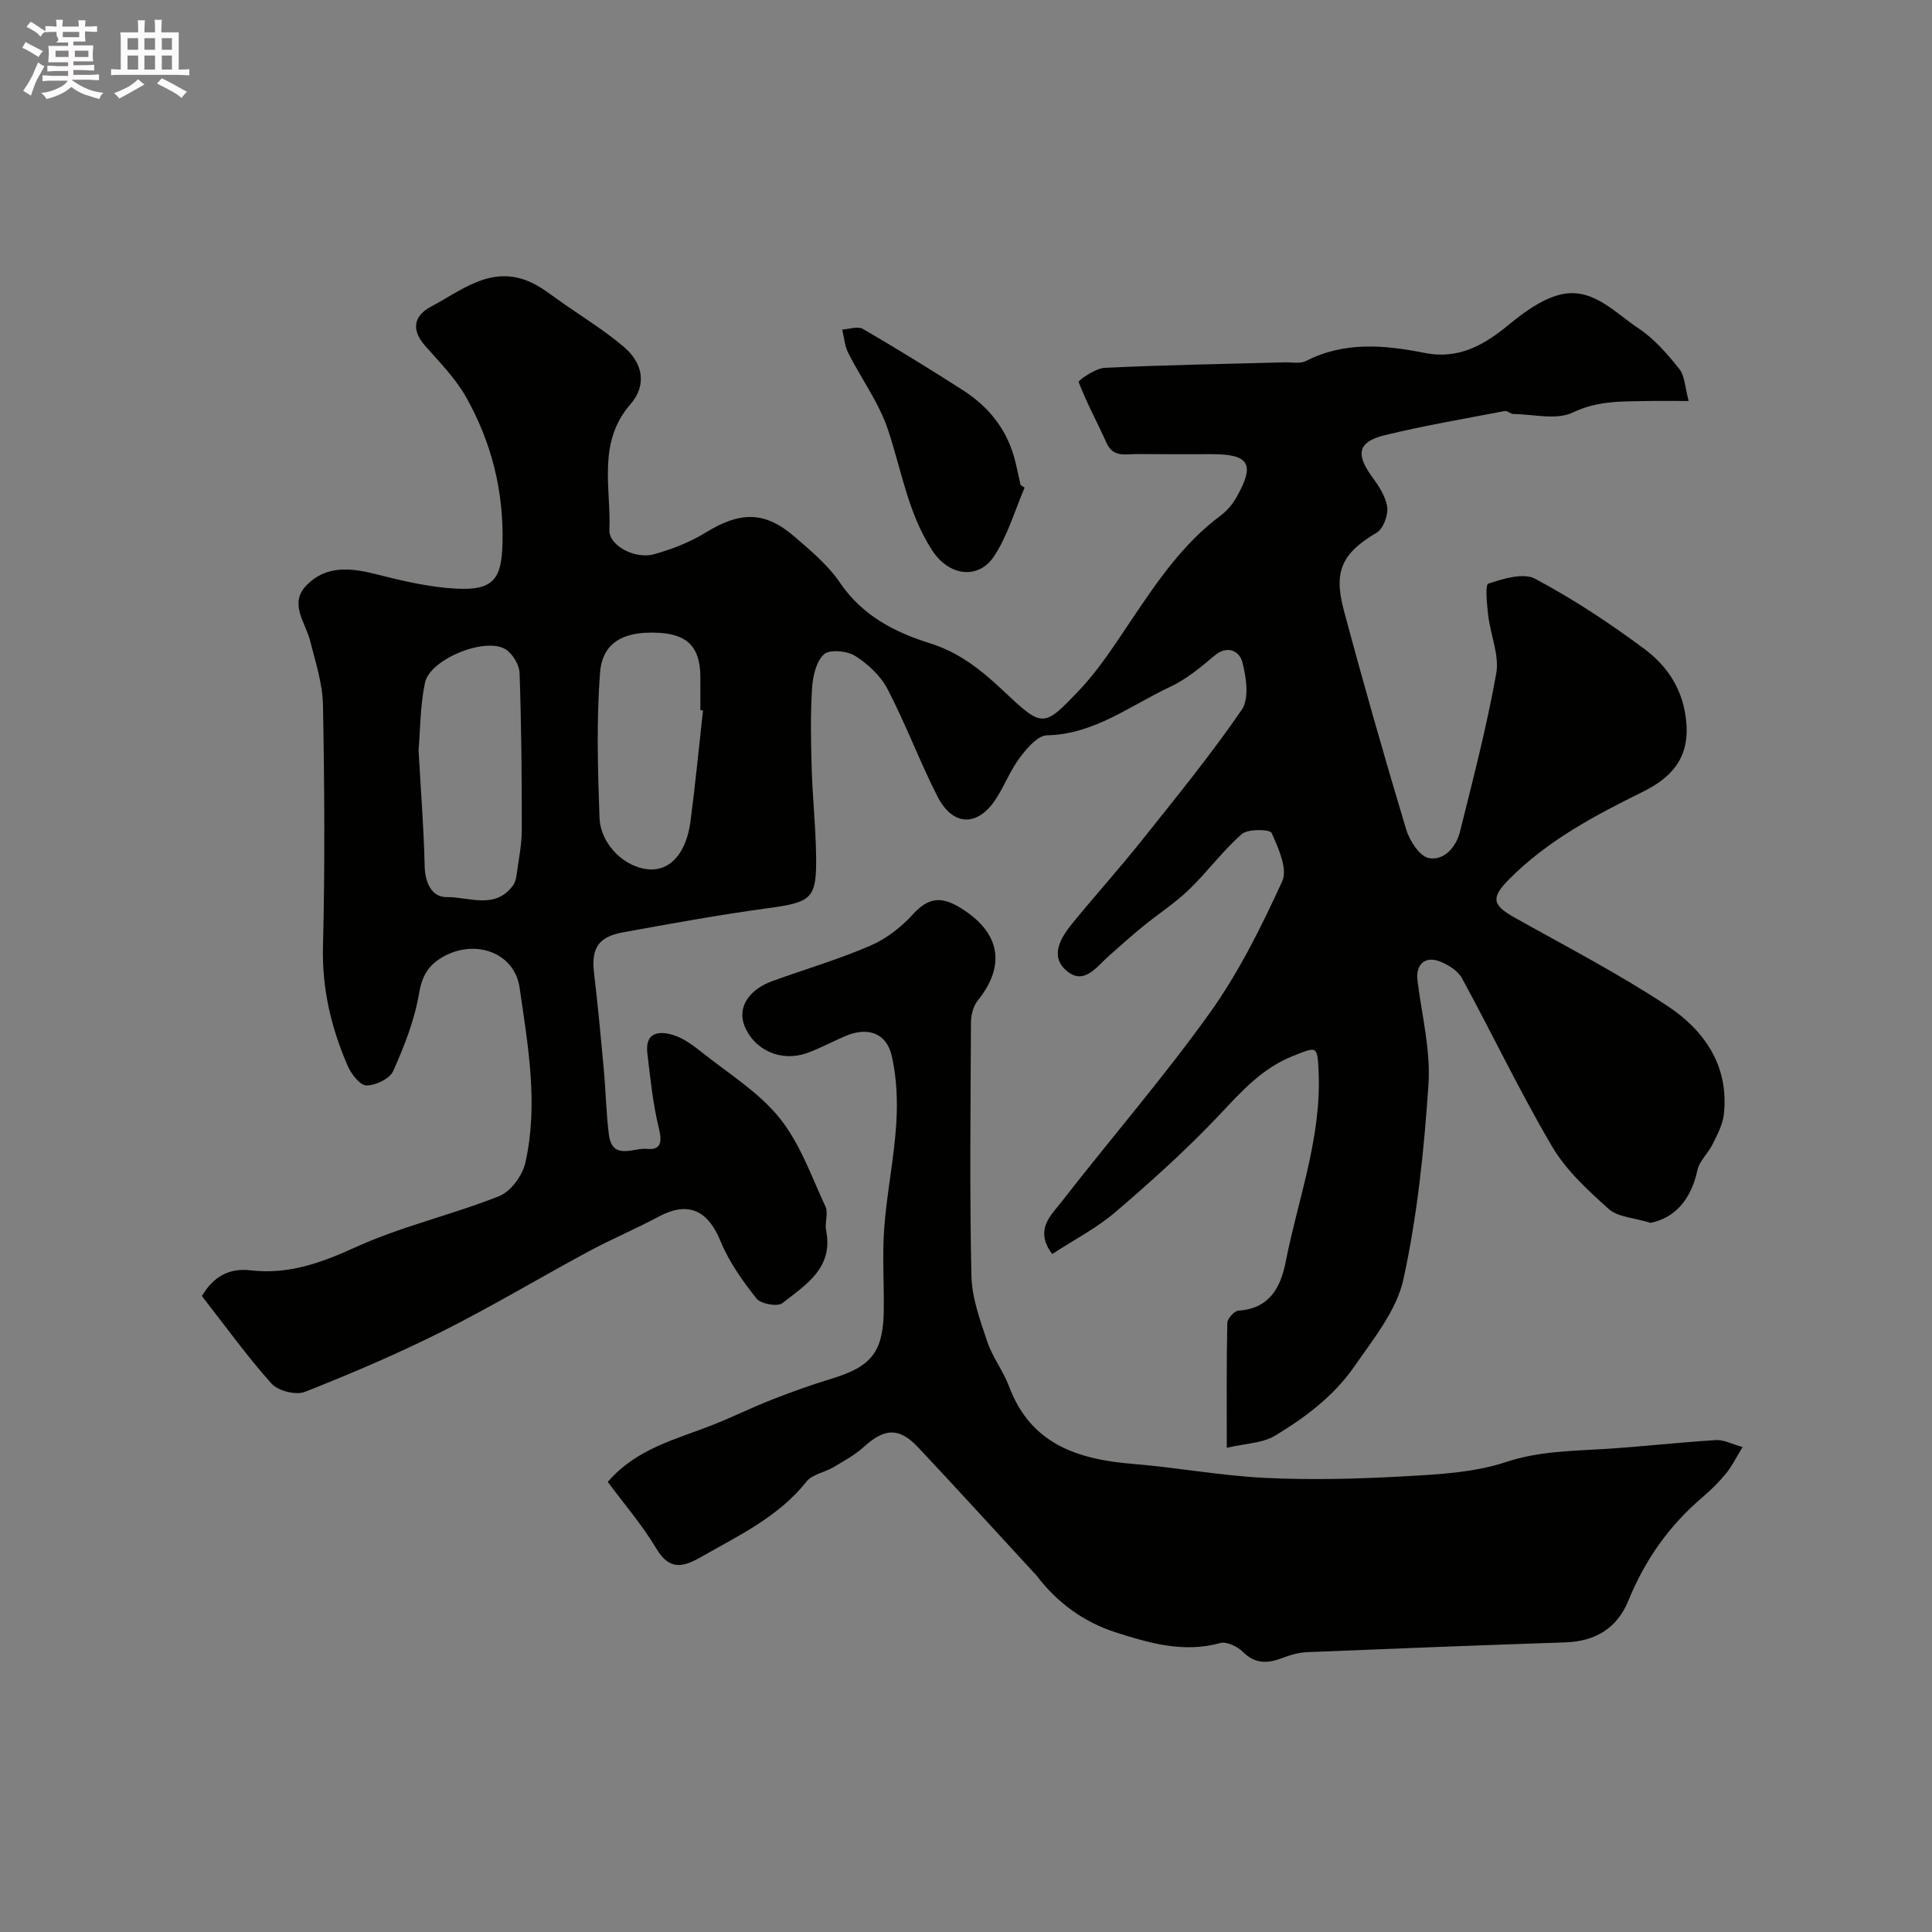 <svg enable-background="new 0 0 400 400" viewBox="0 0 400 400" xmlns="http://www.w3.org/2000/svg"><rect x="0" y="0" width="400" height="400" fill="#808080" stroke="none"/><path d="m6.8 9.5c.6.3 1.3.7 2.1 1.1-.4.4-.7.8-.9 1.2-.7-.4-1.3-.8-1.8-1.1s-1.1-.6-1.6-.8c.2-.4.5-.8.7-1.2.4.2.8.5 1.5.8zm.9 6.9c-.3.6-.5 1.1-.7 1.7s-.4 1.1-.6 1.7c-.6-.4-1.1-.7-1.6-1 .7-1 1.2-1.8 1.5-2.4.3-.5.6-1.1.8-1.7.3-.6.5-1.2.8-1.8.3.3.8.6 1.3.8-.7 1.3-1.2 2.2-1.5 2.7zm.1-11c.4.3 1 .7 1.7 1.1-.5.2-.8.6-1.1 1.1-.5-.6-1-1-1.4-1.2s-.9-.6-1.5-.8c.2-.4.5-.7.9-1.1.5.3.9.6 1.4.9zm10.5 13.1c1 .4 2 .6 3.1.7-.4.4-.7.8-.8 1.3-.9-.2-1.9-.6-3-.9-1-.4-2-.9-2.8-1.6-.5.4-1.1.9-1.9 1.3s-1.9.9-3.3 1.2c-.1-.3-.5-.8-1.1-1.3 1 0 2.1-.3 3.2-.8 1.2-.5 1.9-1 2.3-1.7h-3.2c-.4 0-1 0-2 .1v-1.2c1 0 1.7.1 2 .1h3.3v-1h-2.3c-.2 0-.9 0-2 .1v-1.2c1.2 0 1.9.1 2 .1h2.3v-.8h-4.1c0-.7.1-1.2.1-1.6 0-.5 0-1.1-.1-1.8h4.1v-.7h-2.5c1-.6.1-1.1.1-1.6v-.6h-.5c-.4 0-1 0-1.8.1v-1.3c1.2 0 1.9.1 2.1.1h.2c0-.3 0-.8-.1-1.4h1.4c0 .6-.1 1-.1 1.4h3.4c0-.4 0-.8-.1-1.3h1.5c0 .4-.1.9-.1 1.3.7 0 1.5 0 2.5-.1v1.2c-1 0-1.8-.1-2.5-.1v.6c0 .3 0 .8.1 1.5h-2.5v.8h4.1c0 .7-.1 1.3-.1 1.8s0 1 .1 1.5h-4.1v.8h1.4c.8 0 1.8 0 2.9-.1v1.2c-1 0-1.9-.1-2.8-.1h-1.5v1h3.2c.3 0 1 0 2.1-.1v1.2c-1.1 0-1.8-.1-2.1-.1h-3.4l-.1.1c1.4 1 2.4 1.5 3.4 1.9zm-4.1-6.7v-1.3h-2.7v1.3zm2.2-4.1v-1.1h-3.4v1.1zm1.9 4.1v-1.3h-2.8v1.3z" fill="#fcfafa"/><path d="m37 6.7v2.3 5.4c1 0 1.8 0 2.2-.1v1.3c-.6 0-1.5-.1-2.5-.1h-11.9c-.7 0-1.3 0-1.8.1v-1.3c.5 0 1.1.1 2 .1v-5.2c0-1 0-1.8-.1-2.5h3.7c0-1.3 0-2.1-.1-2.5h1.5c0 .4-.1 1.3-.1 2.5h2.2c0-1.2 0-2.1-.1-2.6h1.5c0 .4-.1 1.3-.1 2.6zm-12.3 13.7c-.3-.4-.7-.8-1.1-1.1 1.1-.4 2.1-.9 2.9-1.3.8-.5 1.5-1 2.1-1.6.4.4.9.8 1.3 1.1-2.5 1.4-4.2 2.4-5.2 2.9zm3.9-10.1v-2.4h-2.2v2.4zm0 4.1v-2.9h-2.2v2.9zm3.5-4.1v-2.4h-2.2v2.4zm0 4.1v-2.9h-2.2v2.9zm.4 2.9 1-1.1c.6.3 1.4.7 2.5 1.3s2 1.1 2.7 1.5c-.4.4-.8.8-1.1 1.3-.8-.8-2.5-1.7-5.1-3zm3.1-7v-2.4h-2.1v2.4zm0 4.1v-2.9h-2.1v2.9z" fill="#fcfafa"/><g fill="#010100"><path d="m217.85 259.64c-3.76-5.01-.25-8.01 1.94-10.83 10.15-13.06 21.02-25.6 30.64-39.03 6.02-8.41 10.72-17.88 15.04-27.32 1.17-2.55-.8-6.89-2.2-10.02-.34-.76-4.89-.87-6.17.25-3.96 3.45-7.11 7.82-10.91 11.48-2.91 2.8-6.36 5.03-9.5 7.59-2.42 1.97-4.74 4.06-7.08 6.12-2.52 2.22-5.09 6.13-8.67 3.21-3.7-3.02-1.4-6.87 1.05-9.88 4.67-5.73 9.63-11.22 14.24-17 7.14-8.96 14.4-17.85 20.87-27.27 1.58-2.31.93-6.75.1-9.9-.56-2.15-3.01-3.64-5.81-1.25-2.84 2.42-5.83 4.88-9.17 6.44-8.24 3.84-15.63 9.8-25.46 10.01-1.94.04-4.17 2.7-5.62 4.63-1.95 2.58-3.13 5.73-4.89 8.46-3.81 5.91-8.98 5.82-12.19-.49-3.68-7.26-6.55-14.95-10.3-22.17-1.43-2.74-4.04-5.19-6.69-6.86-1.68-1.06-5.3-1.41-6.47-.35-1.63 1.49-2.32 4.56-2.47 7.01-.35 5.5-.24 11.05-.08 16.57.17 5.94.81 11.86.91 17.8.16 9.3-.8 9.94-10.1 11.21-10.02 1.37-19.98 3.17-29.92 4.99-5.13.94-6.54 3.35-5.95 8.41.77 6.52 1.39 13.05 1.99 19.59.42 4.59.51 9.22 1.07 13.79.68 5.55 5.14 2.75 7.92 3.03 2.92.29 3.13-1.47 2.44-4.28-1.24-5.06-1.76-10.31-2.38-15.5-.53-4.39 2.43-4.71 5.42-3.77 2.11.67 4.05 2.12 5.82 3.53 5.52 4.39 11.78 8.24 16.11 13.61 4.25 5.26 6.61 12.08 9.52 18.35.64 1.37-.18 3.34.14 4.95 1.55 7.79-4.24 11.27-9.07 15.06-1 .78-4.46.15-5.34-.96-2.89-3.65-5.69-7.58-7.44-11.85-2.44-5.95-6.28-8.61-12.81-5.11-4.73 2.54-9.7 4.61-14.43 7.16-10.14 5.46-20.04 11.4-30.33 16.57-9.27 4.65-18.84 8.74-28.49 12.55-1.86.73-5.55-.19-6.9-1.69-5.15-5.76-9.68-12.07-14.43-18.15 2.45-4.13 5.71-5.83 10.1-5.32 7.77.91 14.55-1.52 21.64-4.75 9.55-4.36 20-6.72 29.8-10.61 2.4-.95 4.82-4.25 5.42-6.88 2.75-12.11.55-24.27-1.18-36.27-1.07-7.42-9.46-10.26-16.17-6.22-2.77 1.67-4.06 3.87-4.65 7.39-.93 5.52-3.05 10.92-5.35 16.07-.71 1.6-3.64 3-5.55 2.99-1.32-.01-3.14-2.36-3.87-4.05-3.41-7.85-5.34-15.95-5.12-24.72.42-16.65.31-33.33 0-49.98-.08-4.46-1.56-8.93-2.67-13.33-.96-3.81-4.4-7.65-.78-11.43 3.94-4.11 8.96-3.72 14.18-2.4 5.5 1.39 11.12 2.74 16.75 3.05 7.74.42 9.51-1.89 9.69-9.45.26-10.75-2.29-20.84-7.49-30.11-2.21-3.95-5.53-7.31-8.56-10.75-2.93-3.34-2.28-6.22 1.25-8.08 6.19-3.26 12.1-8.39 19.88-5.37 2.8 1.09 5.24 3.16 7.76 4.9 4.16 2.87 8.47 5.57 12.31 8.83 3.95 3.36 4.75 7.93 1.37 11.81-6.95 7.97-4.04 17.27-4.39 26.1-.13 3.21 5.33 6.11 9.29 4.99 3.68-1.04 7.39-2.47 10.63-4.47 7.11-4.38 12.21-4.5 18.36.8 3.4 2.93 6.98 5.92 9.46 9.58 4.64 6.82 11.28 10.23 18.68 12.55 5.81 1.82 10.28 5.28 14.68 9.4 8.64 8.11 8.61 8.28 16.27.2 4.12-4.35 7.4-9.54 10.77-14.54 5.32-7.9 10.64-15.75 18.44-21.54 1.29-.96 2.42-2.31 3.22-3.72 3.93-6.89 2.72-8.97-5.05-8.97-5.17 0-10.33.03-15.5-.02-2.33-.02-4.93.78-6.31-2.28-1.9-4.23-4.14-8.32-5.79-12.64-.11-.3 3.43-2.83 5.34-2.93 12.42-.6 24.86-.8 37.29-1.14 1.49-.04 3.23.34 4.44-.28 7.99-4.1 16.31-3.3 24.58-1.67 7.14 1.41 12.37-1.69 17.55-5.95 2.95-2.43 6.29-4.87 9.86-5.95 7.03-2.13 11.73 3.41 16.81 6.78 3.27 2.16 6 5.31 8.48 8.42 1.17 1.47 1.19 3.86 1.95 6.65-3.4 0-6-.04-8.59.01-5.23.09-10.25-.1-15.42 2.38-3.37 1.62-8.14.35-12.28.3-.6-.01-1.25-.71-1.79-.61-8.28 1.59-16.61 3-24.8 4.99-5.56 1.35-6.09 3.87-2.8 8.43 1.4 1.94 2.93 4.14 3.26 6.39.25 1.7-.79 4.55-2.16 5.36-7.01 4.18-9.03 7.78-6.84 15.99 4.07 15.23 8.4 30.39 12.94 45.49.7 2.33 2.8 5.55 4.7 5.91 3.14.58 5.64-2.29 6.43-5.45 2.71-10.88 5.54-21.75 7.51-32.77.67-3.78-1.18-7.97-1.66-12-.27-2.27-.66-6.38.01-6.6 3.09-1.01 7.26-2.32 9.71-1.01 7.88 4.2 15.42 9.17 22.59 14.51 4.9 3.65 8.15 8.58 8.71 15.31.63 7.46-3.25 11.44-9.01 14.28-10.02 4.95-19.84 10.15-27.79 18.22-3.69 3.74-3.34 5.25 1.16 7.78 10.66 5.98 21.56 11.62 31.74 18.35 7.66 5.06 12.79 12.46 11.66 22.47-.24 2.1-1.34 4.15-2.3 6.11-.93 1.89-2.76 3.5-3.18 5.45-1.31 6.11-4.73 9.89-9.7 10.87-3.49-1.09-6.78-1.19-8.66-2.88-4.33-3.88-8.83-8.02-11.73-12.95-6.67-11.34-12.34-23.25-18.64-34.81-.84-1.54-2.81-2.78-4.53-3.46-3.16-1.25-5.09.61-4.68 3.95.88 7.15 2.74 14.37 2.27 21.44-.9 13.53-2.3 27.15-5.18 40.36-1.41 6.49-6.24 12.4-10.19 18.11-4.19 6.06-10.15 10.54-16.41 14.31-2.6 1.56-6.11 1.59-9.98 2.5 0-9.3-.07-17.58.11-25.85.02-.9 1.46-2.49 2.32-2.55 6.37-.42 8.71-4.75 9.75-10.01 2.57-13.11 7.46-25.81 6.83-39.48-.25-5.39-.27-5.25-5.36-3.21-6.37 2.55-10.59 7.31-15.13 12.13-6.73 7.14-14.08 13.74-21.54 20.14-3.88 3.32-8.57 5.74-13.12 8.72zm-131.19-104.31c.47 8.48 1.09 16.22 1.26 23.96.08 3.5 1.48 6.5 4.59 6.45 4.58-.07 10 2.67 13.72-2.44.45-.62.64-1.5.74-2.29.42-3.07 1.06-6.16 1.06-9.24.01-10.82-.08-21.65-.46-32.46-.06-1.68-1.42-3.92-2.85-4.85-4.12-2.67-15.68 1.96-16.73 6.88-1.01 4.78-.97 9.78-1.33 13.99zm58.89-8.24c-.18-.02-.36-.04-.55-.06 0-2.33.02-4.65 0-6.98-.06-5.99-2.57-8.69-8.56-9.03-8.53-.49-11.81 2.97-12.21 8.25-.75 9.94-.47 19.99-.11 29.97.21 5.81 5.53 10.66 10.67 10.77 4.16.09 7.33-3.58 8.17-9.96 1-7.65 1.74-15.31 2.59-22.96z"/><path d="m360.79 299.6c-1.41 2.29-2.25 4.04-3.45 5.49-1.48 1.79-3.16 3.45-4.93 4.96-6.87 5.85-11.87 12.98-15.27 21.34-2.31 5.67-6.79 8.42-12.95 8.64-17.86.61-35.72 1.29-53.58 2.03-1.74.07-3.53.6-5.17 1.23-3.02 1.15-5.59 1.23-8.13-1.3-1.12-1.11-3.36-2.18-4.69-1.81-7.55 2.08-14.64.02-21.6-2.21-6.6-2.11-12.13-6.14-16.39-11.74-.2-.26-.45-.49-.67-.73-7.96-8.63-15.86-17.32-23.9-25.87-3.91-4.16-6.95-3.94-11.17-.1-1.88 1.71-4.2 2.97-6.41 4.28-1.79 1.06-4.31 1.43-5.49 2.92-5.8 7.31-13.97 11.13-21.75 15.58-3.74 2.14-6.59 2.95-9.35-1.69-2.89-4.86-6.65-9.2-10.06-13.81 6.04-6.97 14.18-8.81 21.72-11.79 4.14-1.64 8.15-3.63 12.29-5.25 4.06-1.59 8.17-3.06 12.34-4.33 8.3-2.52 10.71-5.56 10.8-14.32.06-5.66-.33-11.36.1-16.99.54-7.16 2.02-14.26 2.48-21.42.3-4.68.11-9.57-.94-14.12-1.09-4.74-4.95-6.03-9.52-4.12-2.7 1.14-5.29 2.58-8.05 3.56-5.32 1.89-10.83-.58-12.88-5.55-1.56-3.79.75-7.57 5.84-9.4 6.73-2.42 13.62-4.46 20.17-7.28 3.27-1.41 6.38-3.8 8.79-6.46 3.14-3.45 5.79-3.87 9.78-1.44 8.26 5.02 9.66 11.83 3.67 19.27-.92 1.14-1.38 2.96-1.39 4.47-.09 17.49-.29 34.99.09 52.48.1 4.59 1.8 9.22 3.29 13.67 1.08 3.22 3.3 6.05 4.5 9.25 4.49 11.99 14.25 15.12 25.68 16.05 9.13.74 18.2 2.45 27.33 2.89 9.49.46 19.05.22 28.55-.31 7.17-.4 14.61-.75 21.33-2.97 6.79-2.24 13.47-2.28 20.3-2.7 7.7-.47 15.37-1.36 23.07-1.84 1.64-.14 3.3.79 5.62 1.44z"/><path d="m212.14 100.96c-2.09 4.83-3.54 10.08-6.44 14.36-3.11 4.58-9.15 4.13-12.75-1.44-4.94-7.63-6.3-16.48-9.09-24.87-1.86-5.61-5.55-10.6-8.25-15.95-.73-1.45-.84-3.21-1.24-4.83 1.44-.08 3.22-.74 4.27-.14 6.98 4.06 13.86 8.31 20.67 12.66 5.54 3.54 9.38 8.43 10.93 14.94.37 1.57.71 3.15 1.06 4.72.29.18.57.37.84.55z"/></g></svg>